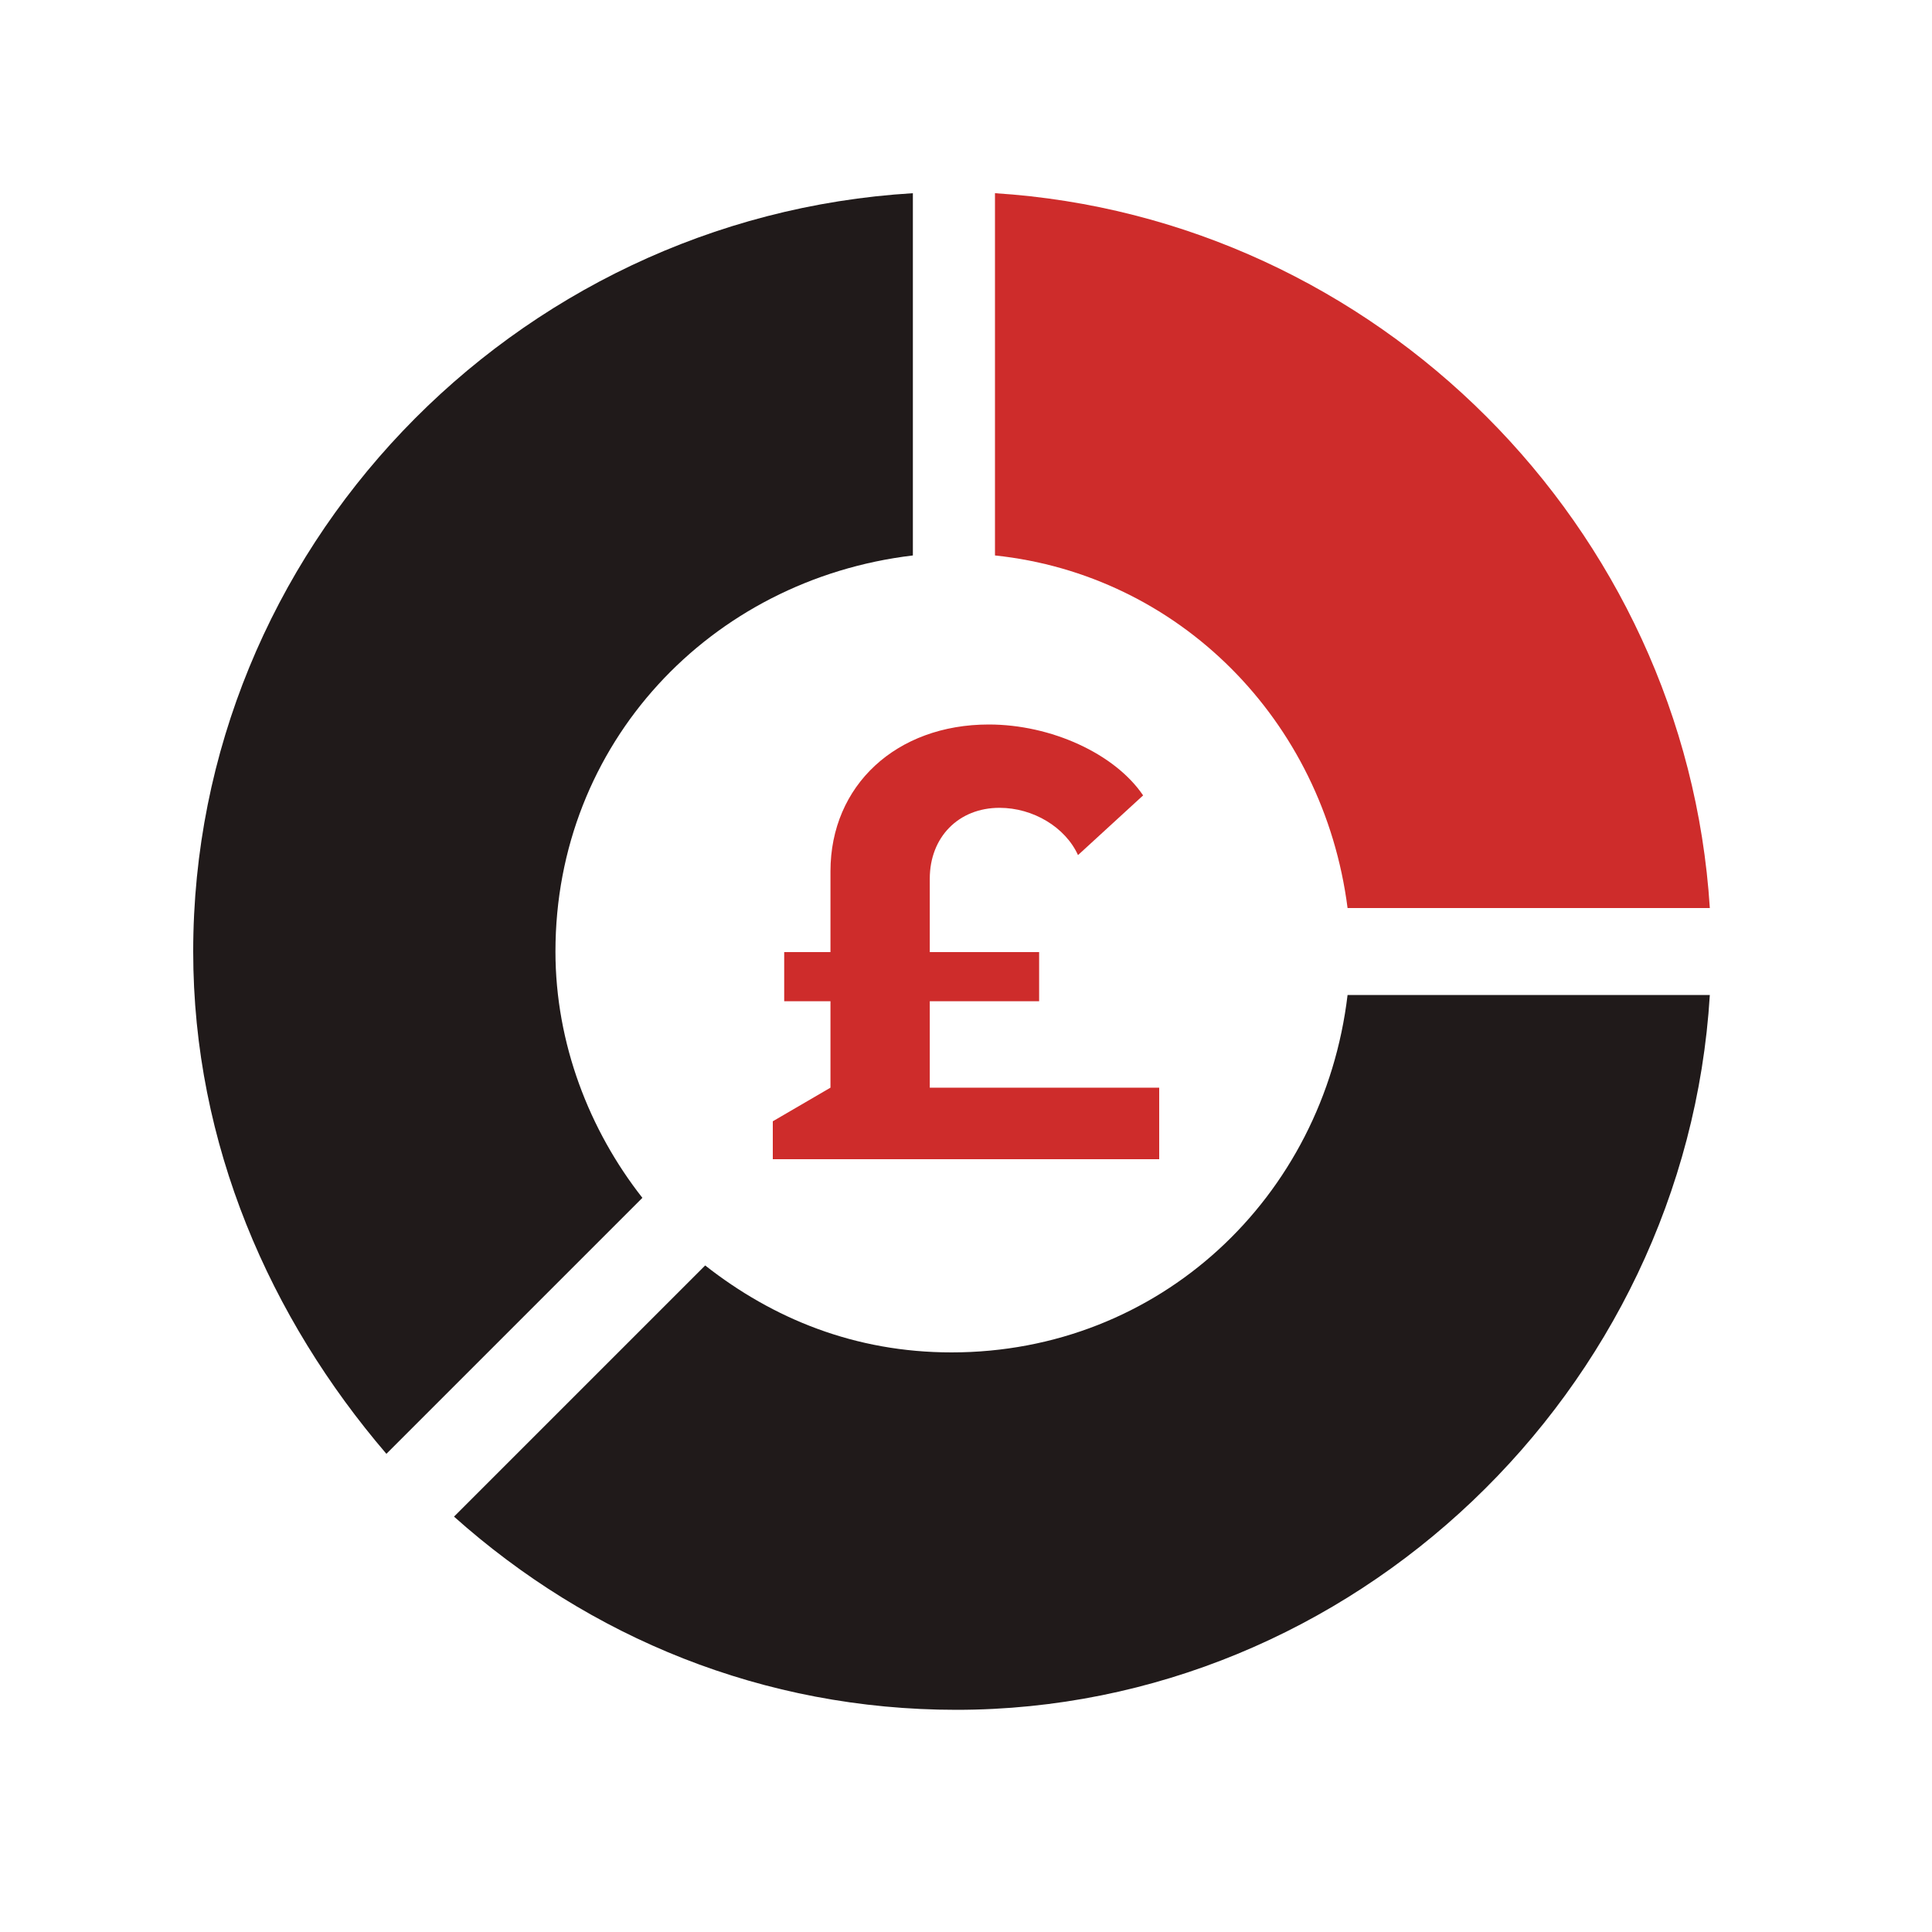 <svg width="40" height="40" viewBox="0 0 40 40" fill="none" xmlns="http://www.w3.org/2000/svg">
<g clip-path="url(#clip0_13_194)">
<path d="M20.6 4V11.5C24.4 11.9 27.4 14.9 27.9 18.8H35.4C34.9 10.9 28.5 4.5 20.6 4Z" fill="#CE2C2B"/>
<path d="M13.3 24.8C12.2 23.4 11.5 21.6 11.5 19.7C11.5 15.4 14.7 12 18.9 11.5V4C10.6 4.5 4 11.4 4 19.7C4 23.7 5.6 27.3 8 30.1L13.3 24.8Z" fill="#201A1A"/>
<path d="M35.4 20.6H27.9C27.4 24.8 24 28 19.7 28C17.7 28 16 27.3 14.6 26.2L9.4 31.4C12.2 33.9 15.8 35.4 19.8 35.4C28 35.4 34.9 28.8 35.4 20.6Z" fill="#201A1A"/>
<path d="M19.25 22.519V20.73H21.514V19.712H19.25V18.193C19.25 17.331 19.847 16.725 20.694 16.725C21.389 16.725 22.056 17.125 22.319 17.704L23.667 16.468C23.083 15.605 21.764 15 20.472 15C18.556 15 17.194 16.262 17.194 18.039V19.712H16.236V20.73H17.194V22.519L16 23.215V24H24V22.519H19.25Z" fill="#CE2C2B"/>
</g>
<defs>
<clipPath id="clip0_13_194">
<rect width="31.4" height="31.4" fill="white" transform="translate(4 4)"/>
</clipPath>
</defs>
</svg>
